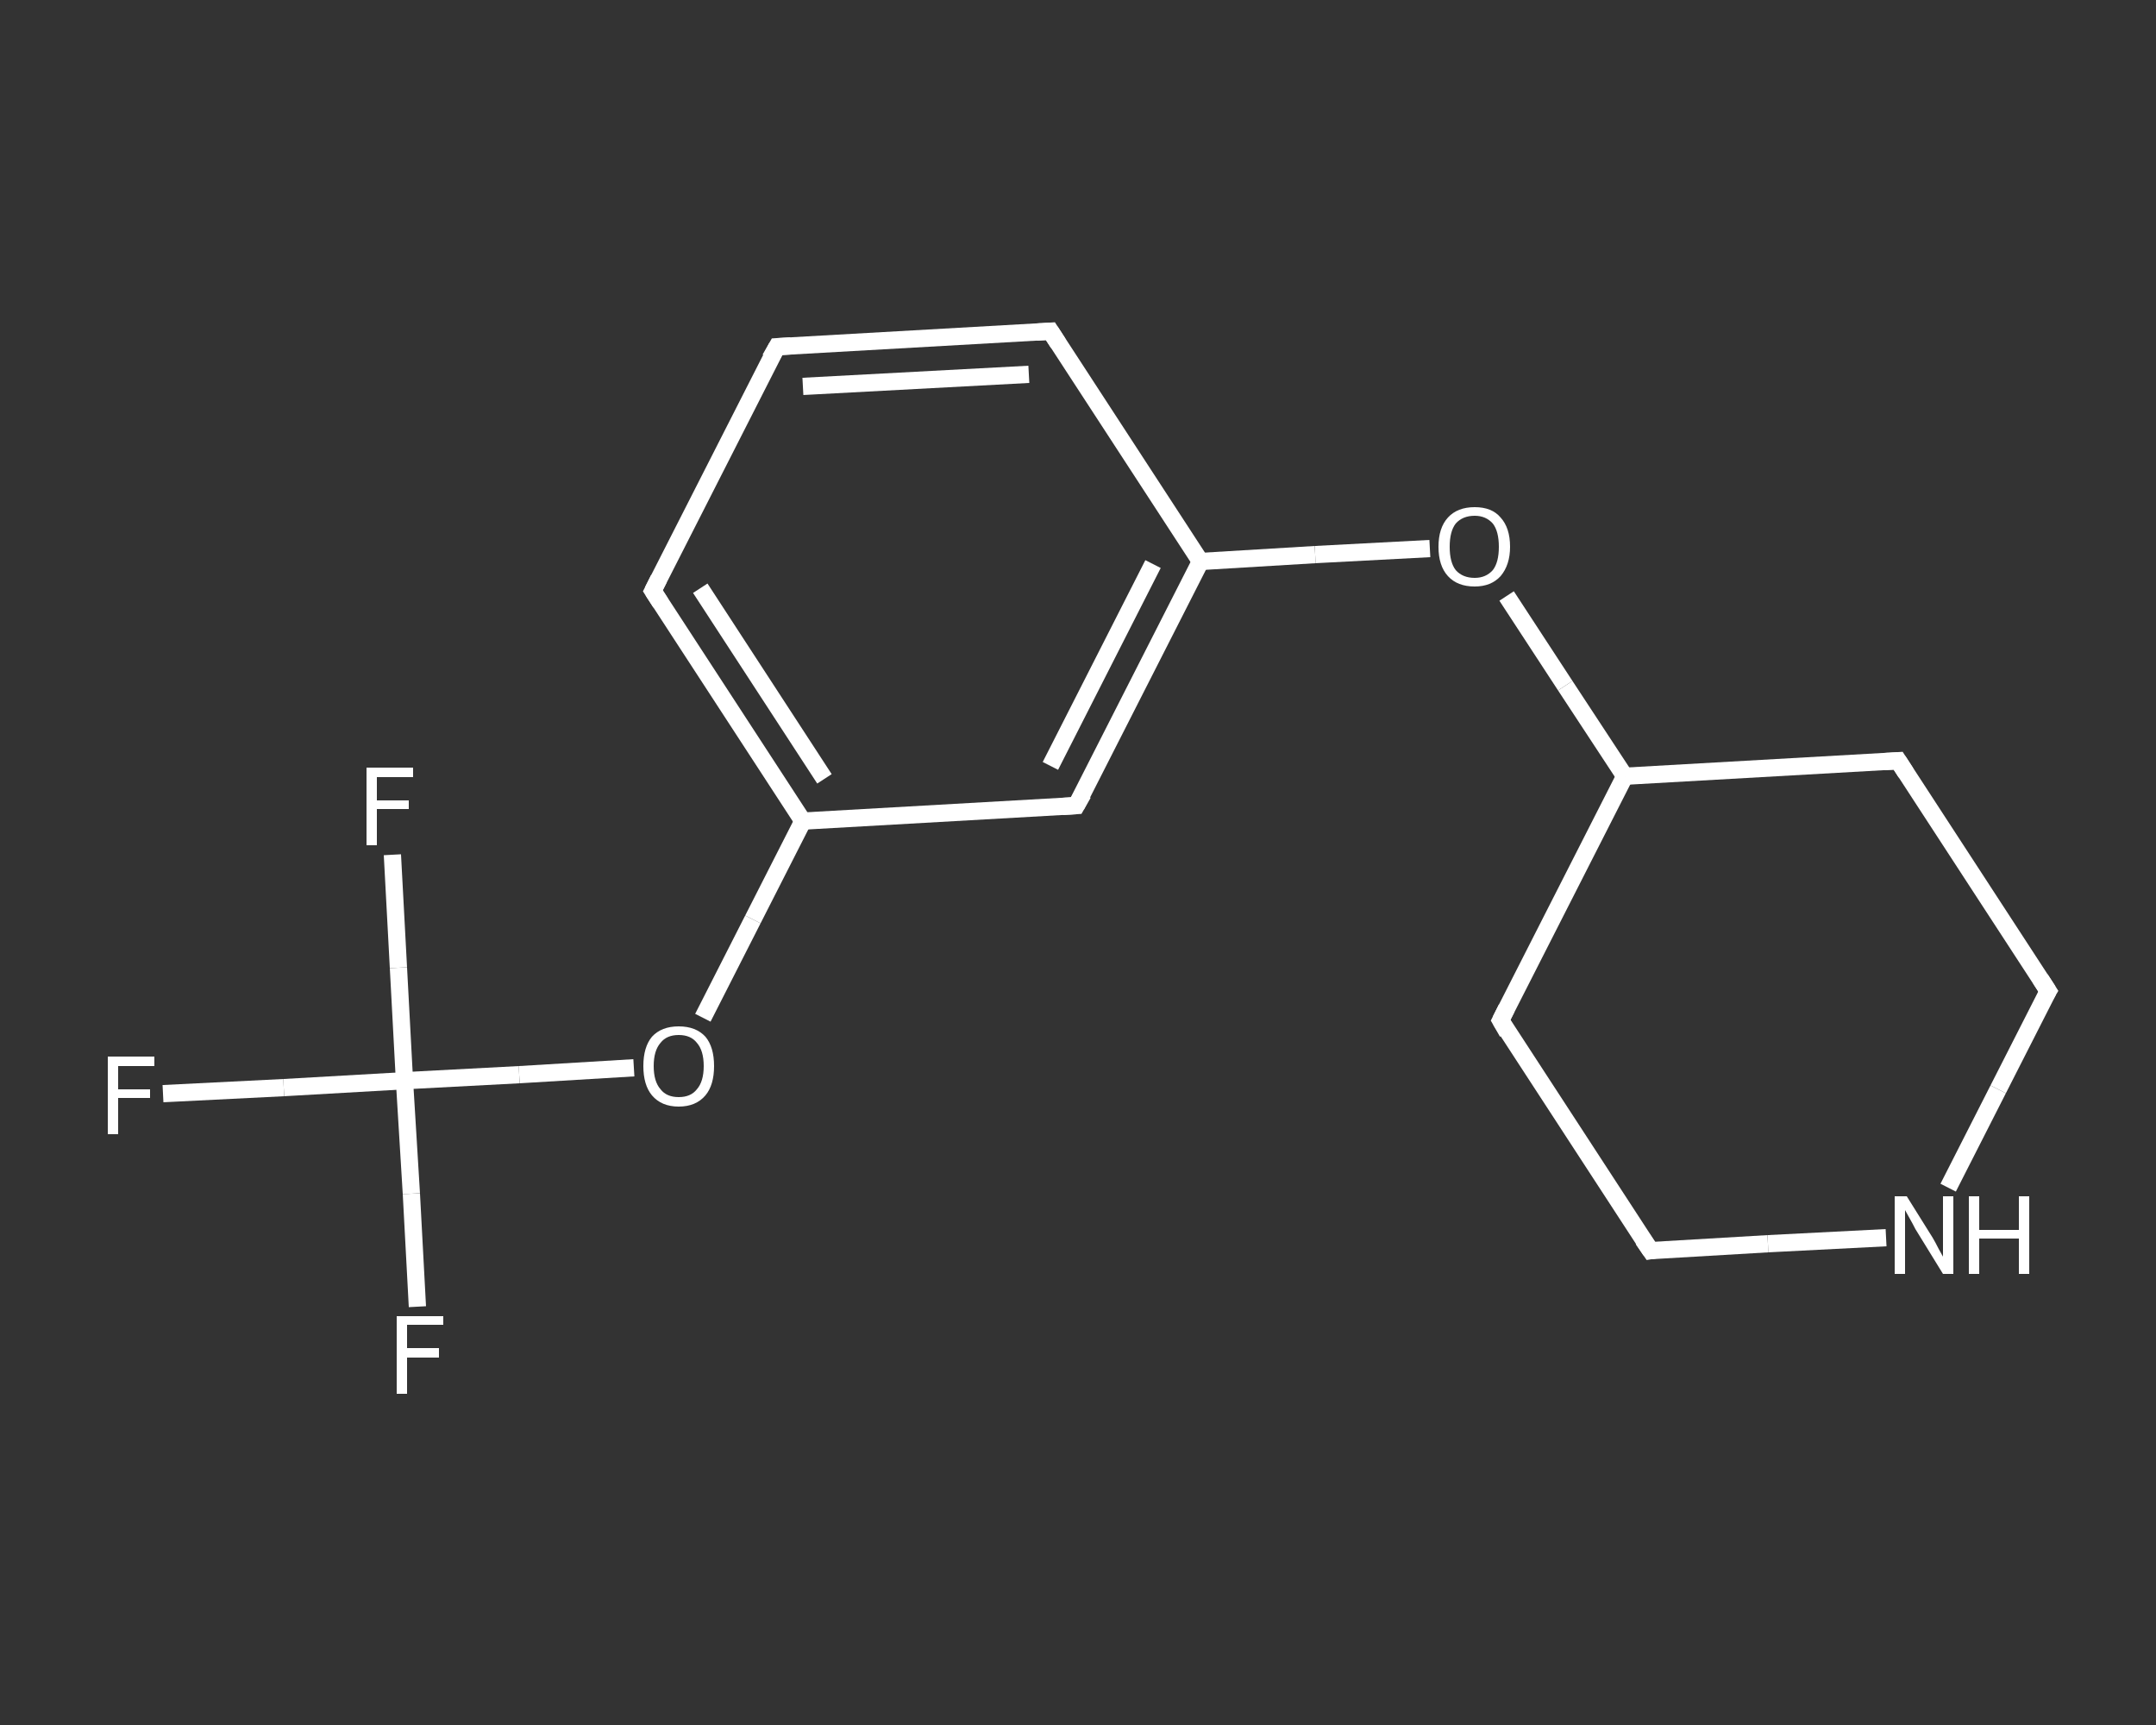 <?xml version='1.0' encoding='iso-8859-1'?>
<svg version='1.1' baseProfile='full'
              xmlns='http://www.w3.org/2000/svg'
                      xmlns:rdkit='http://www.rdkit.org/xml'
                      xmlns:xlink='http://www.w3.org/1999/xlink'
                  xml:space='preserve'
width='250px' height='200px' viewBox='0 0 250 200'>
<rect x="0" y="0" width="250" height="200" fill="#333333" stroke="none"/>
<!-- END OF HEADER -->
<rect style='opacity:1.0;fill:transparent;stroke:none' width='250.0' height='200.0' x='0.0' y='0.0'> </rect>
<path class='bond-0 atom-0 atom-1' d='M 18.9,126.8 L 32.9,126.1' style='fill:none;fill-rule:evenodd;stroke:#FFFFFF;stroke-width:2.0px;stroke-linecap:butt;stroke-linejoin:miter;stroke-opacity:1' />
<path class='bond-0 atom-0 atom-1' d='M 32.9,126.1 L 46.9,125.3' style='fill:none;fill-rule:evenodd;stroke:#FFFFFF;stroke-width:2.0px;stroke-linecap:butt;stroke-linejoin:miter;stroke-opacity:1' />
<path class='bond-1 atom-1 atom-2' d='M 46.9,125.3 L 47.7,138.4' style='fill:none;fill-rule:evenodd;stroke:#FFFFFF;stroke-width:2.0px;stroke-linecap:butt;stroke-linejoin:miter;stroke-opacity:1' />
<path class='bond-1 atom-1 atom-2' d='M 47.7,138.4 L 48.4,151.5' style='fill:none;fill-rule:evenodd;stroke:#FFFFFF;stroke-width:2.0px;stroke-linecap:butt;stroke-linejoin:miter;stroke-opacity:1' />
<path class='bond-2 atom-1 atom-3' d='M 46.9,125.3 L 46.2,112.2' style='fill:none;fill-rule:evenodd;stroke:#FFFFFF;stroke-width:2.0px;stroke-linecap:butt;stroke-linejoin:miter;stroke-opacity:1' />
<path class='bond-2 atom-1 atom-3' d='M 46.2,112.2 L 45.5,99.1' style='fill:none;fill-rule:evenodd;stroke:#FFFFFF;stroke-width:2.0px;stroke-linecap:butt;stroke-linejoin:miter;stroke-opacity:1' />
<path class='bond-3 atom-1 atom-4' d='M 46.9,125.3 L 60.2,124.6' style='fill:none;fill-rule:evenodd;stroke:#FFFFFF;stroke-width:2.0px;stroke-linecap:butt;stroke-linejoin:miter;stroke-opacity:1' />
<path class='bond-3 atom-1 atom-4' d='M 60.2,124.6 L 73.5,123.8' style='fill:none;fill-rule:evenodd;stroke:#FFFFFF;stroke-width:2.0px;stroke-linecap:butt;stroke-linejoin:miter;stroke-opacity:1' />
<path class='bond-4 atom-4 atom-5' d='M 81.5,118.0 L 87.3,106.6' style='fill:none;fill-rule:evenodd;stroke:#FFFFFF;stroke-width:2.0px;stroke-linecap:butt;stroke-linejoin:miter;stroke-opacity:1' />
<path class='bond-4 atom-4 atom-5' d='M 87.3,106.6 L 93.1,95.2' style='fill:none;fill-rule:evenodd;stroke:#FFFFFF;stroke-width:2.0px;stroke-linecap:butt;stroke-linejoin:miter;stroke-opacity:1' />
<path class='bond-5 atom-5 atom-6' d='M 93.1,95.2 L 75.7,68.5' style='fill:none;fill-rule:evenodd;stroke:#FFFFFF;stroke-width:2.0px;stroke-linecap:butt;stroke-linejoin:miter;stroke-opacity:1' />
<path class='bond-5 atom-5 atom-6' d='M 95.6,90.3 L 81.2,68.2' style='fill:none;fill-rule:evenodd;stroke:#FFFFFF;stroke-width:2.0px;stroke-linecap:butt;stroke-linejoin:miter;stroke-opacity:1' />
<path class='bond-6 atom-6 atom-7' d='M 75.7,68.5 L 90.1,40.2' style='fill:none;fill-rule:evenodd;stroke:#FFFFFF;stroke-width:2.0px;stroke-linecap:butt;stroke-linejoin:miter;stroke-opacity:1' />
<path class='bond-7 atom-7 atom-8' d='M 90.1,40.2 L 121.8,38.4' style='fill:none;fill-rule:evenodd;stroke:#FFFFFF;stroke-width:2.0px;stroke-linecap:butt;stroke-linejoin:miter;stroke-opacity:1' />
<path class='bond-7 atom-7 atom-8' d='M 93.1,44.8 L 119.3,43.4' style='fill:none;fill-rule:evenodd;stroke:#FFFFFF;stroke-width:2.0px;stroke-linecap:butt;stroke-linejoin:miter;stroke-opacity:1' />
<path class='bond-8 atom-8 atom-9' d='M 121.8,38.4 L 139.2,65.1' style='fill:none;fill-rule:evenodd;stroke:#FFFFFF;stroke-width:2.0px;stroke-linecap:butt;stroke-linejoin:miter;stroke-opacity:1' />
<path class='bond-9 atom-9 atom-10' d='M 139.2,65.1 L 152.5,64.3' style='fill:none;fill-rule:evenodd;stroke:#FFFFFF;stroke-width:2.0px;stroke-linecap:butt;stroke-linejoin:miter;stroke-opacity:1' />
<path class='bond-9 atom-9 atom-10' d='M 152.5,64.3 L 165.8,63.6' style='fill:none;fill-rule:evenodd;stroke:#FFFFFF;stroke-width:2.0px;stroke-linecap:butt;stroke-linejoin:miter;stroke-opacity:1' />
<path class='bond-10 atom-10 atom-11' d='M 174.7,69.1 L 181.5,79.5' style='fill:none;fill-rule:evenodd;stroke:#FFFFFF;stroke-width:2.0px;stroke-linecap:butt;stroke-linejoin:miter;stroke-opacity:1' />
<path class='bond-10 atom-10 atom-11' d='M 181.5,79.5 L 188.4,90.0' style='fill:none;fill-rule:evenodd;stroke:#FFFFFF;stroke-width:2.0px;stroke-linecap:butt;stroke-linejoin:miter;stroke-opacity:1' />
<path class='bond-11 atom-11 atom-12' d='M 188.4,90.0 L 174.0,118.3' style='fill:none;fill-rule:evenodd;stroke:#FFFFFF;stroke-width:2.0px;stroke-linecap:butt;stroke-linejoin:miter;stroke-opacity:1' />
<path class='bond-12 atom-12 atom-13' d='M 174.0,118.3 L 191.4,145.0' style='fill:none;fill-rule:evenodd;stroke:#FFFFFF;stroke-width:2.0px;stroke-linecap:butt;stroke-linejoin:miter;stroke-opacity:1' />
<path class='bond-13 atom-13 atom-14' d='M 191.4,145.0 L 205.0,144.2' style='fill:none;fill-rule:evenodd;stroke:#FFFFFF;stroke-width:2.0px;stroke-linecap:butt;stroke-linejoin:miter;stroke-opacity:1' />
<path class='bond-13 atom-13 atom-14' d='M 205.0,144.2 L 218.7,143.5' style='fill:none;fill-rule:evenodd;stroke:#FFFFFF;stroke-width:2.0px;stroke-linecap:butt;stroke-linejoin:miter;stroke-opacity:1' />
<path class='bond-14 atom-14 atom-15' d='M 225.9,137.7 L 231.7,126.3' style='fill:none;fill-rule:evenodd;stroke:#FFFFFF;stroke-width:2.0px;stroke-linecap:butt;stroke-linejoin:miter;stroke-opacity:1' />
<path class='bond-14 atom-14 atom-15' d='M 231.7,126.3 L 237.5,114.9' style='fill:none;fill-rule:evenodd;stroke:#FFFFFF;stroke-width:2.0px;stroke-linecap:butt;stroke-linejoin:miter;stroke-opacity:1' />
<path class='bond-15 atom-15 atom-16' d='M 237.5,114.9 L 220.1,88.2' style='fill:none;fill-rule:evenodd;stroke:#FFFFFF;stroke-width:2.0px;stroke-linecap:butt;stroke-linejoin:miter;stroke-opacity:1' />
<path class='bond-16 atom-9 atom-17' d='M 139.2,65.1 L 124.8,93.4' style='fill:none;fill-rule:evenodd;stroke:#FFFFFF;stroke-width:2.0px;stroke-linecap:butt;stroke-linejoin:miter;stroke-opacity:1' />
<path class='bond-16 atom-9 atom-17' d='M 133.7,65.4 L 121.8,88.8' style='fill:none;fill-rule:evenodd;stroke:#FFFFFF;stroke-width:2.0px;stroke-linecap:butt;stroke-linejoin:miter;stroke-opacity:1' />
<path class='bond-17 atom-17 atom-5' d='M 124.8,93.4 L 93.1,95.2' style='fill:none;fill-rule:evenodd;stroke:#FFFFFF;stroke-width:2.0px;stroke-linecap:butt;stroke-linejoin:miter;stroke-opacity:1' />
<path class='bond-18 atom-16 atom-11' d='M 220.1,88.2 L 188.4,90.0' style='fill:none;fill-rule:evenodd;stroke:#FFFFFF;stroke-width:2.0px;stroke-linecap:butt;stroke-linejoin:miter;stroke-opacity:1' />
<path d='M 76.6,69.9 L 75.7,68.5 L 76.4,67.1' style='fill:none;stroke:#FFFFFF;stroke-width:2.0px;stroke-linecap:butt;stroke-linejoin:miter;stroke-opacity:1;' />
<path d='M 89.3,41.6 L 90.1,40.2 L 91.7,40.1' style='fill:none;stroke:#FFFFFF;stroke-width:2.0px;stroke-linecap:butt;stroke-linejoin:miter;stroke-opacity:1;' />
<path d='M 120.2,38.5 L 121.8,38.4 L 122.7,39.8' style='fill:none;stroke:#FFFFFF;stroke-width:2.0px;stroke-linecap:butt;stroke-linejoin:miter;stroke-opacity:1;' />
<path d='M 174.7,116.9 L 174.0,118.3 L 174.8,119.7' style='fill:none;stroke:#FFFFFF;stroke-width:2.0px;stroke-linecap:butt;stroke-linejoin:miter;stroke-opacity:1;' />
<path d='M 190.5,143.7 L 191.4,145.0 L 192.0,144.9' style='fill:none;stroke:#FFFFFF;stroke-width:2.0px;stroke-linecap:butt;stroke-linejoin:miter;stroke-opacity:1;' />
<path d='M 237.2,115.4 L 237.5,114.9 L 236.6,113.5' style='fill:none;stroke:#FFFFFF;stroke-width:2.0px;stroke-linecap:butt;stroke-linejoin:miter;stroke-opacity:1;' />
<path d='M 221.0,89.6 L 220.1,88.2 L 218.5,88.3' style='fill:none;stroke:#FFFFFF;stroke-width:2.0px;stroke-linecap:butt;stroke-linejoin:miter;stroke-opacity:1;' />
<path d='M 125.6,92.0 L 124.8,93.4 L 123.2,93.5' style='fill:none;stroke:#FFFFFF;stroke-width:2.0px;stroke-linecap:butt;stroke-linejoin:miter;stroke-opacity:1;' />
<path class='atom-0' d='M 12.5 122.5
L 17.9 122.5
L 17.9 123.6
L 13.7 123.6
L 13.7 126.3
L 17.4 126.3
L 17.4 127.3
L 13.7 127.3
L 13.7 131.5
L 12.5 131.5
L 12.5 122.5
' fill='#FFFFFF'/>
<path class='atom-2' d='M 46.0 152.6
L 51.4 152.6
L 51.4 153.6
L 47.2 153.6
L 47.2 156.3
L 50.9 156.3
L 50.9 157.4
L 47.2 157.4
L 47.2 161.6
L 46.0 161.6
L 46.0 152.6
' fill='#FFFFFF'/>
<path class='atom-3' d='M 42.5 89.0
L 47.9 89.0
L 47.9 90.1
L 43.7 90.1
L 43.7 92.8
L 47.4 92.8
L 47.4 93.8
L 43.7 93.8
L 43.7 98.0
L 42.5 98.0
L 42.5 89.0
' fill='#FFFFFF'/>
<path class='atom-4' d='M 74.6 123.6
Q 74.6 121.4, 75.6 120.2
Q 76.7 119.0, 78.7 119.0
Q 80.7 119.0, 81.8 120.2
Q 82.8 121.4, 82.8 123.6
Q 82.8 125.8, 81.8 127.0
Q 80.7 128.3, 78.7 128.3
Q 76.7 128.3, 75.6 127.0
Q 74.6 125.8, 74.6 123.6
M 78.7 127.2
Q 80.1 127.2, 80.8 126.3
Q 81.6 125.4, 81.6 123.6
Q 81.6 121.8, 80.8 120.9
Q 80.1 120.0, 78.7 120.0
Q 77.3 120.0, 76.6 120.9
Q 75.8 121.8, 75.8 123.6
Q 75.8 125.4, 76.6 126.3
Q 77.3 127.2, 78.7 127.2
' fill='#FFFFFF'/>
<path class='atom-10' d='M 166.8 63.4
Q 166.8 61.2, 167.9 60.0
Q 169.0 58.8, 171.0 58.8
Q 173.0 58.8, 174.0 60.0
Q 175.1 61.2, 175.1 63.4
Q 175.1 65.5, 174.0 66.8
Q 172.9 68.0, 171.0 68.0
Q 169.0 68.0, 167.9 66.8
Q 166.8 65.6, 166.8 63.4
M 171.0 67.0
Q 172.3 67.0, 173.1 66.1
Q 173.8 65.2, 173.8 63.4
Q 173.8 61.6, 173.1 60.7
Q 172.3 59.8, 171.0 59.8
Q 169.6 59.8, 168.8 60.7
Q 168.1 61.6, 168.1 63.4
Q 168.1 65.2, 168.8 66.1
Q 169.6 67.0, 171.0 67.0
' fill='#FFFFFF'/>
<path class='atom-14' d='M 221.1 138.7
L 224.1 143.5
Q 224.4 144.0, 224.8 144.8
Q 225.3 145.7, 225.3 145.7
L 225.3 138.7
L 226.5 138.7
L 226.5 147.7
L 225.3 147.7
L 222.1 142.5
Q 221.8 141.9, 221.4 141.2
Q 221.0 140.5, 220.9 140.3
L 220.9 147.7
L 219.7 147.7
L 219.7 138.7
L 221.1 138.7
' fill='#FFFFFF'/>
<path class='atom-14' d='M 228.3 138.7
L 229.5 138.7
L 229.5 142.6
L 234.1 142.6
L 234.1 138.7
L 235.3 138.7
L 235.3 147.7
L 234.1 147.7
L 234.1 143.6
L 229.5 143.6
L 229.5 147.7
L 228.3 147.7
L 228.3 138.7
' fill='#FFFFFF'/>
</svg>
